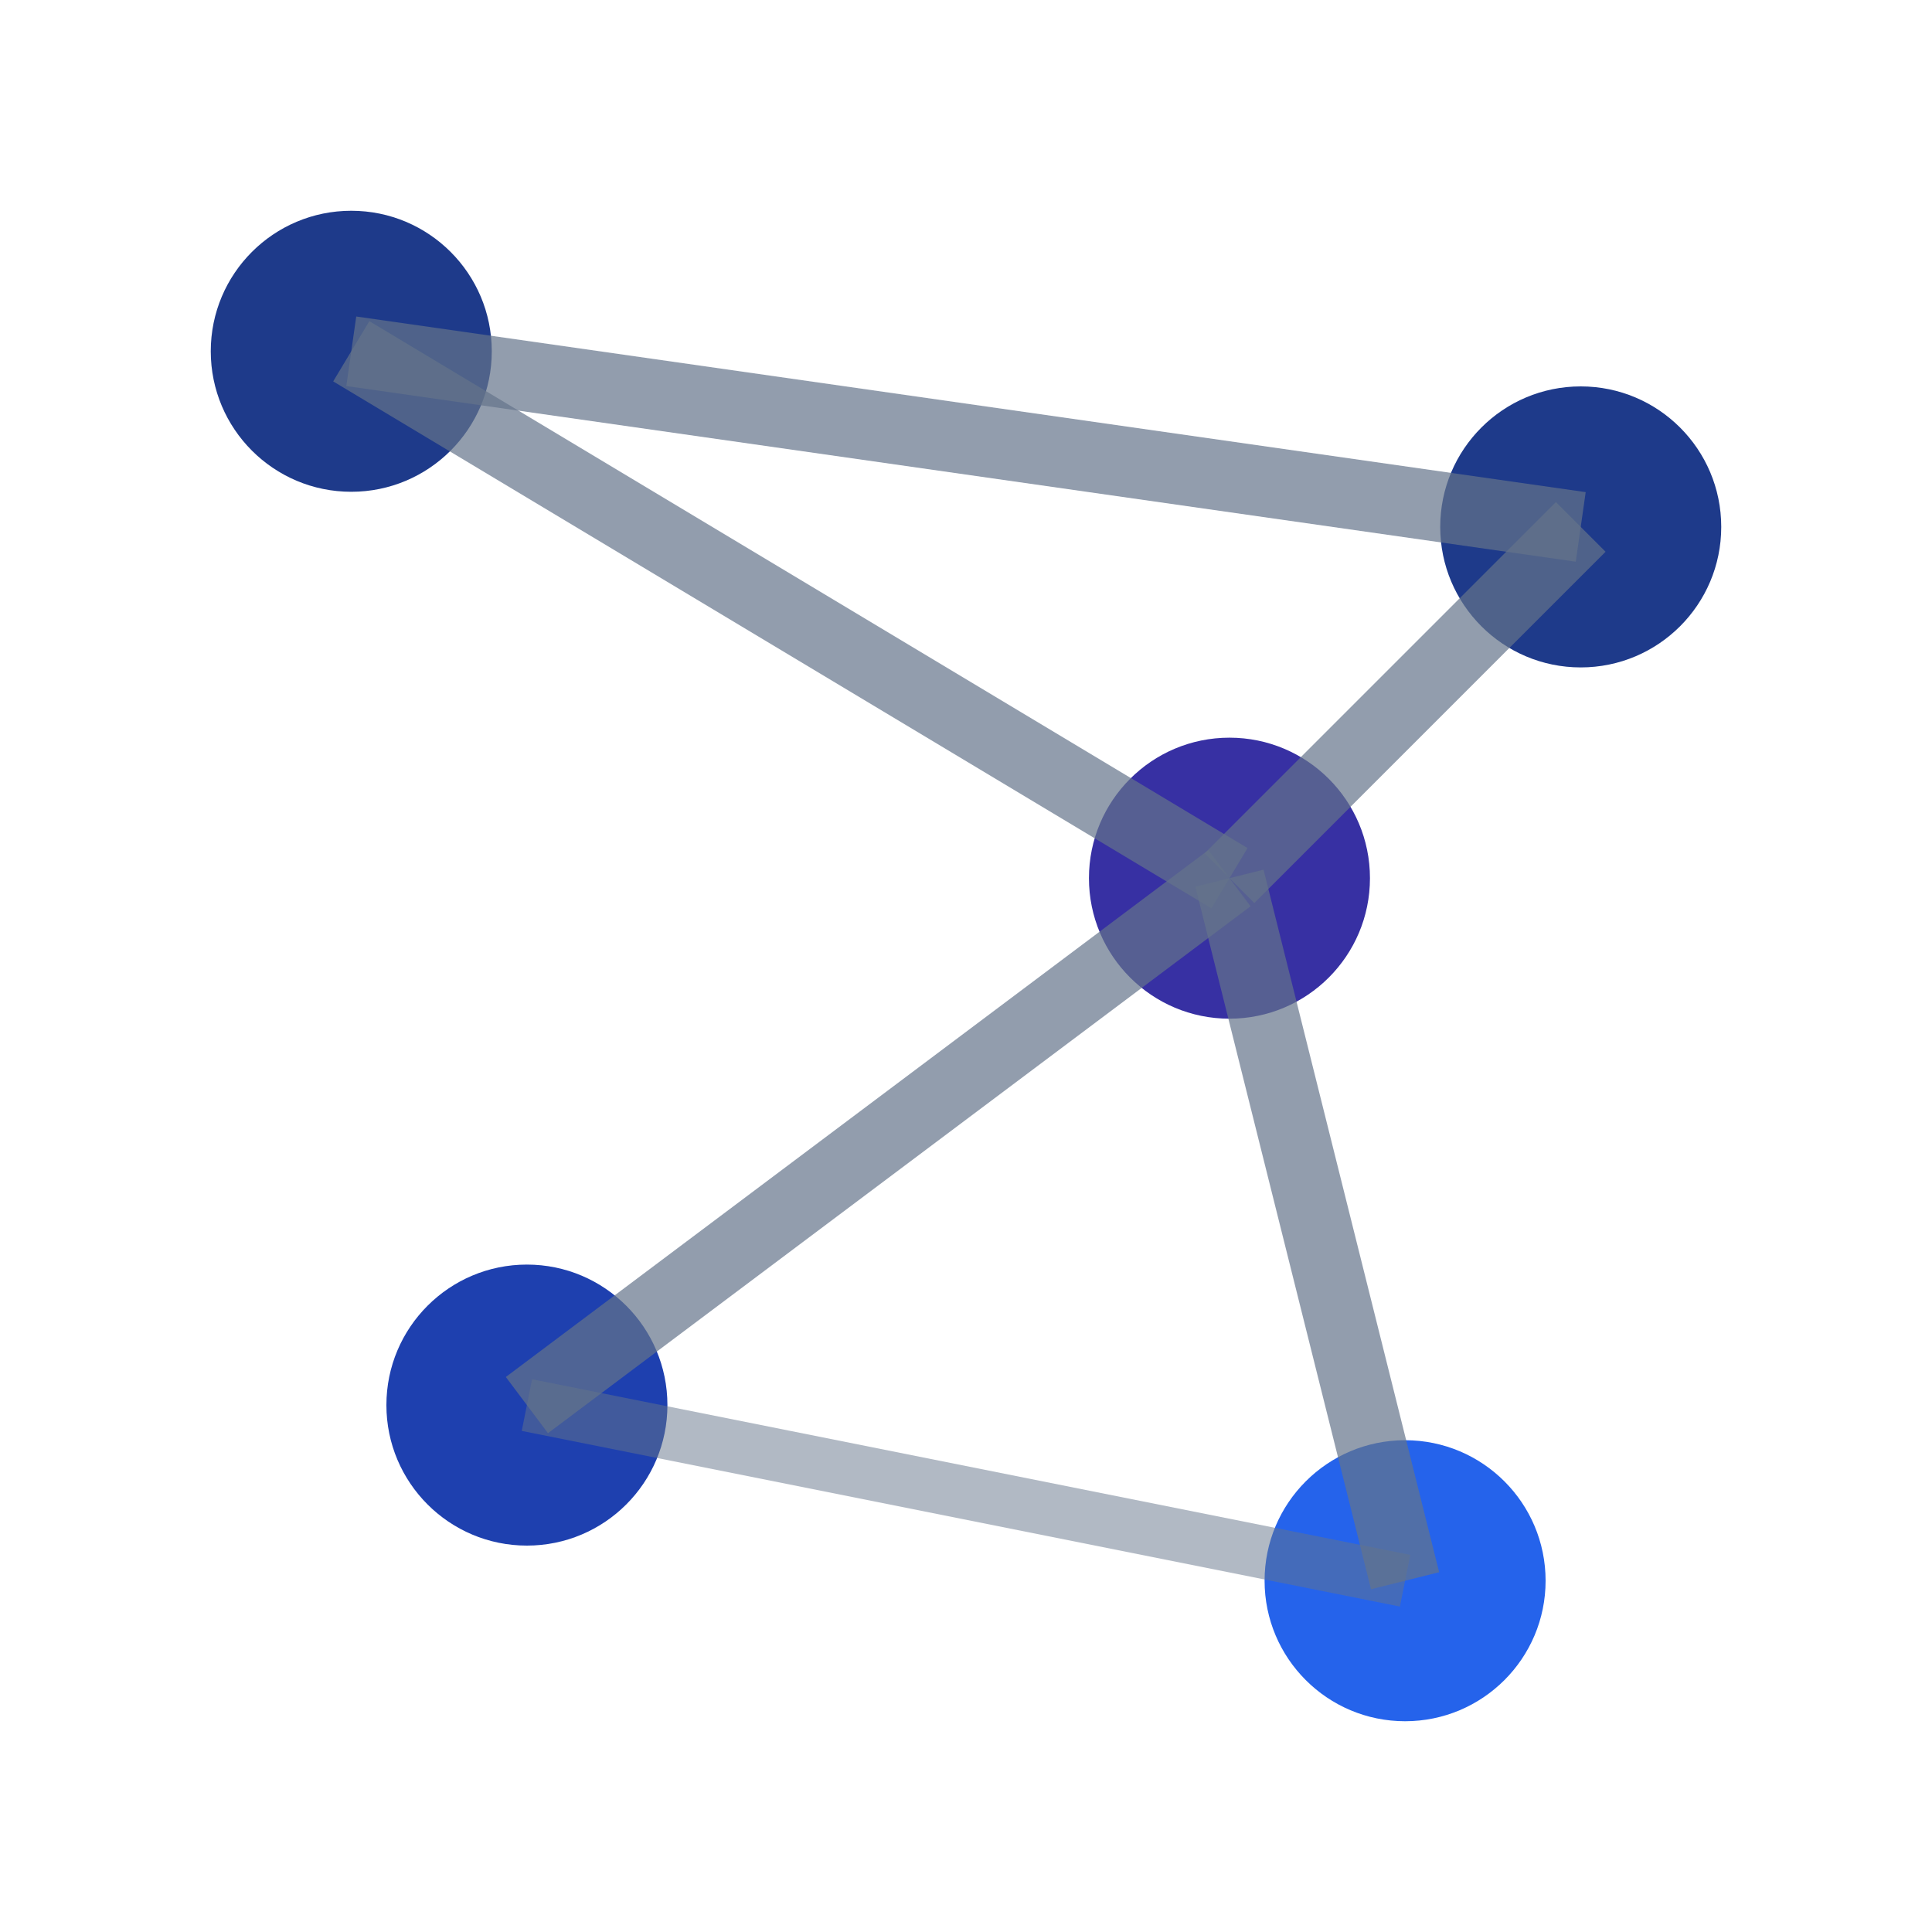 <svg width="55" height="55" viewBox="0 0 55 55" xmlns="http://www.w3.org/2000/svg">
  <defs>
    <!-- Glow effect for icon -->
    <filter id="glow">
      <feGaussianBlur stdDeviation="2" result="coloredBlur"/>
      <feMerge>
        <feMergeNode in="coloredBlur"/>
        <feMergeNode in="SourceGraphic"/>
      </feMerge>
    </filter>
  </defs>

  <!-- Network connection icon -->
  <g transform="translate(0, 0)">
    <!-- Connection nodes -->
    <circle cx="10" cy="10" r="4" fill="#1e3a8a" filter="url(#glow)"/>
    <circle cx="35" cy="25" r="4" fill="#3730a3"/>
    <circle cx="15" cy="40" r="4" fill="#1e40af"/>
    <circle cx="40" cy="45" r="4" fill="#2563eb"/>
    <circle cx="45" cy="15" r="4" fill="#1e3a8a"/>

    <!-- Connection lines -->
    <line x1="10" y1="10" x2="35" y2="25" stroke="#64748b" stroke-width="2" opacity="0.7"/>
    <line x1="35" y1="25" x2="15" y2="40" stroke="#64748b" stroke-width="2" opacity="0.7"/>
    <line x1="35" y1="25" x2="40" y2="45" stroke="#64748b" stroke-width="2" opacity="0.7"/>
    <line x1="35" y1="25" x2="45" y2="15" stroke="#64748b" stroke-width="2" opacity="0.7"/>
    <line x1="10" y1="10" x2="45" y2="15" stroke="#64748b" stroke-width="2" opacity="0.7"/>
    <line x1="15" y1="40" x2="40" y2="45" stroke="#64748b" stroke-width="1.5" opacity="0.5"/>
  </g>
</svg>
